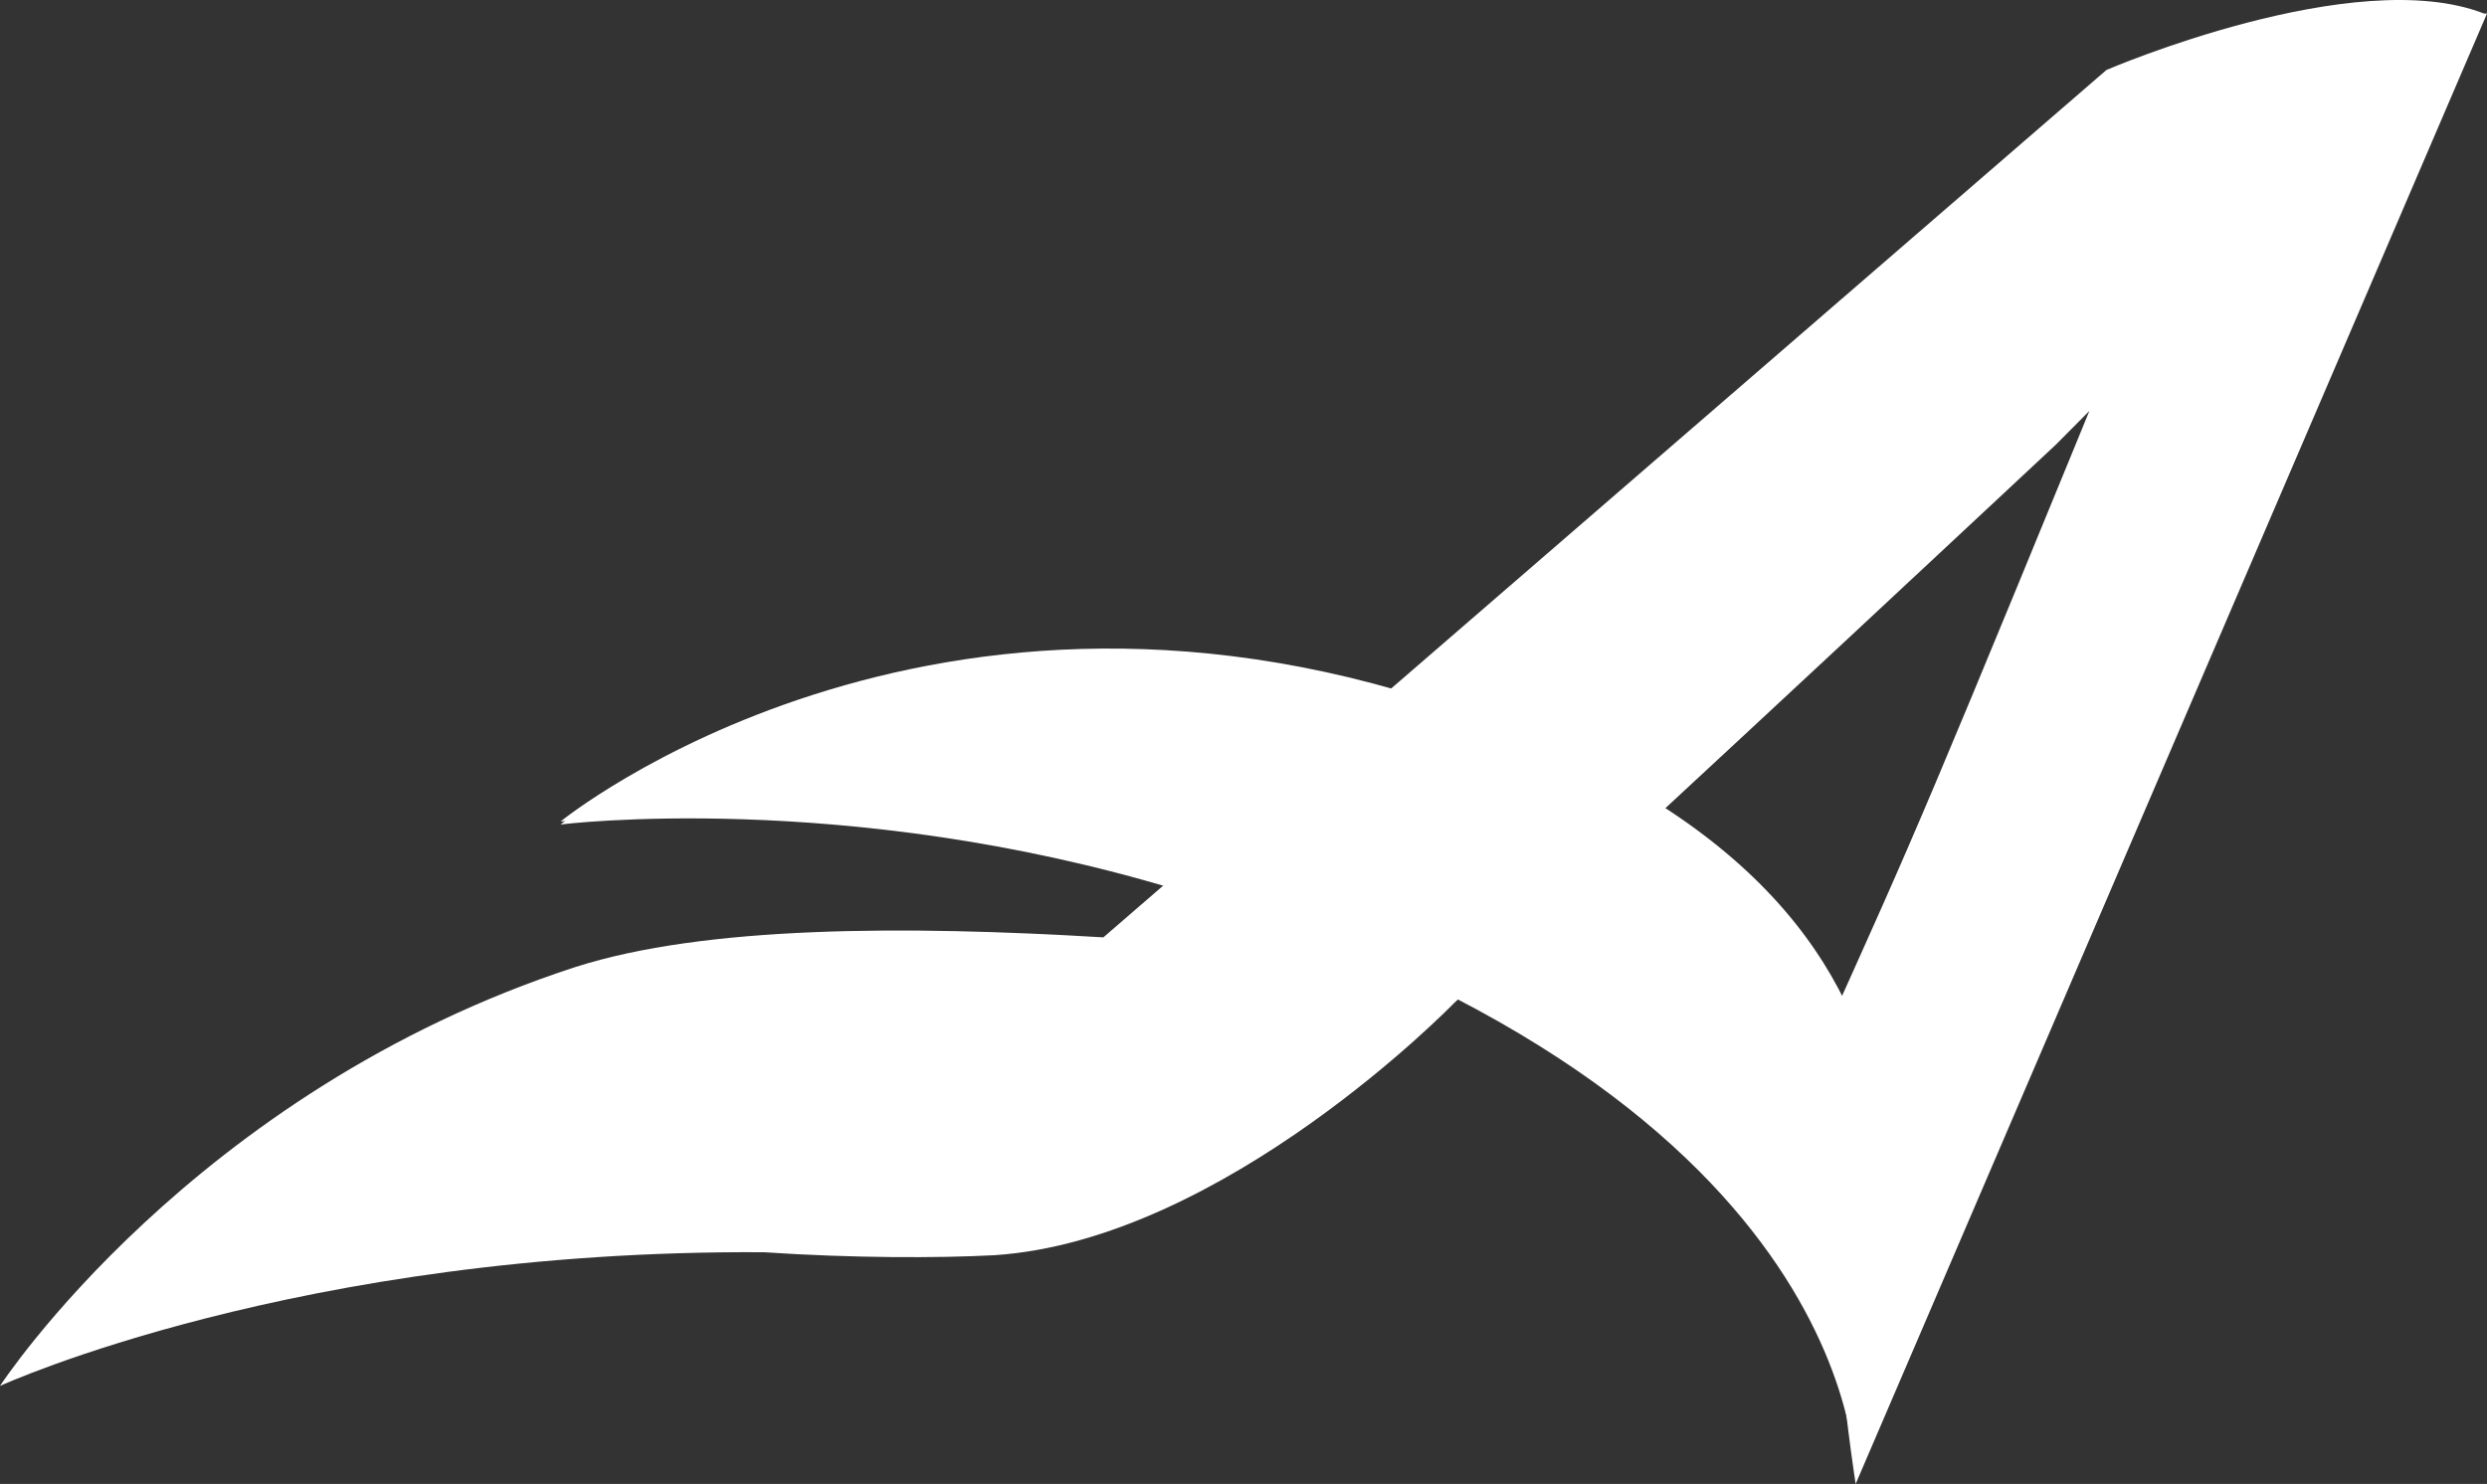 <svg xmlns="http://www.w3.org/2000/svg" width="124" height="74" viewBox="0 0 124 74"><rect x="0" y="0" width="124" height="74" fill="#333333" stroke="none"/><g fill="#FFF"><path d="M92.522,74 C93.11,65.408 101.642,45.855 73.4,35.634 C46.482,25.858 27.948,40.967 27.948,40.967 C27.948,40.967 42.069,39.189 58.69,44.226 C93.405,54.891 92.522,74 92.522,74"/><path d="M75.165,36.375 C74.577,36.079 73.988,35.931 73.4,35.782 C46.482,26.006 27.948,41.115 27.948,41.115 C27.948,41.115 42.069,39.338 58.69,44.374 C61.191,45.115 63.397,45.855 65.457,46.744 L75.165,36.375 Z"/><path d="M124,0.676 L92.522,74 C92.522,74 91.051,64.816 90.757,52.077 C95.758,40.967 95.611,41.411 107.378,12.674 L123.853,0.676 L102.524,22.154 C102.524,22.154 83.843,39.634 72.517,50.003 C72.517,50.003 61.044,61.853 49.571,62.594 C46.776,62.742 42.51,62.742 38.097,62.446 C14.856,62.298 0,69.112 0,69.112 C0,69.112 9.561,54.447 28.683,48.225 C35.155,46.152 45.158,46.152 55.013,46.744 L105.025,3.49 C105.025,3.49 117.381,-1.843 123.853,0.676"/></g></svg>